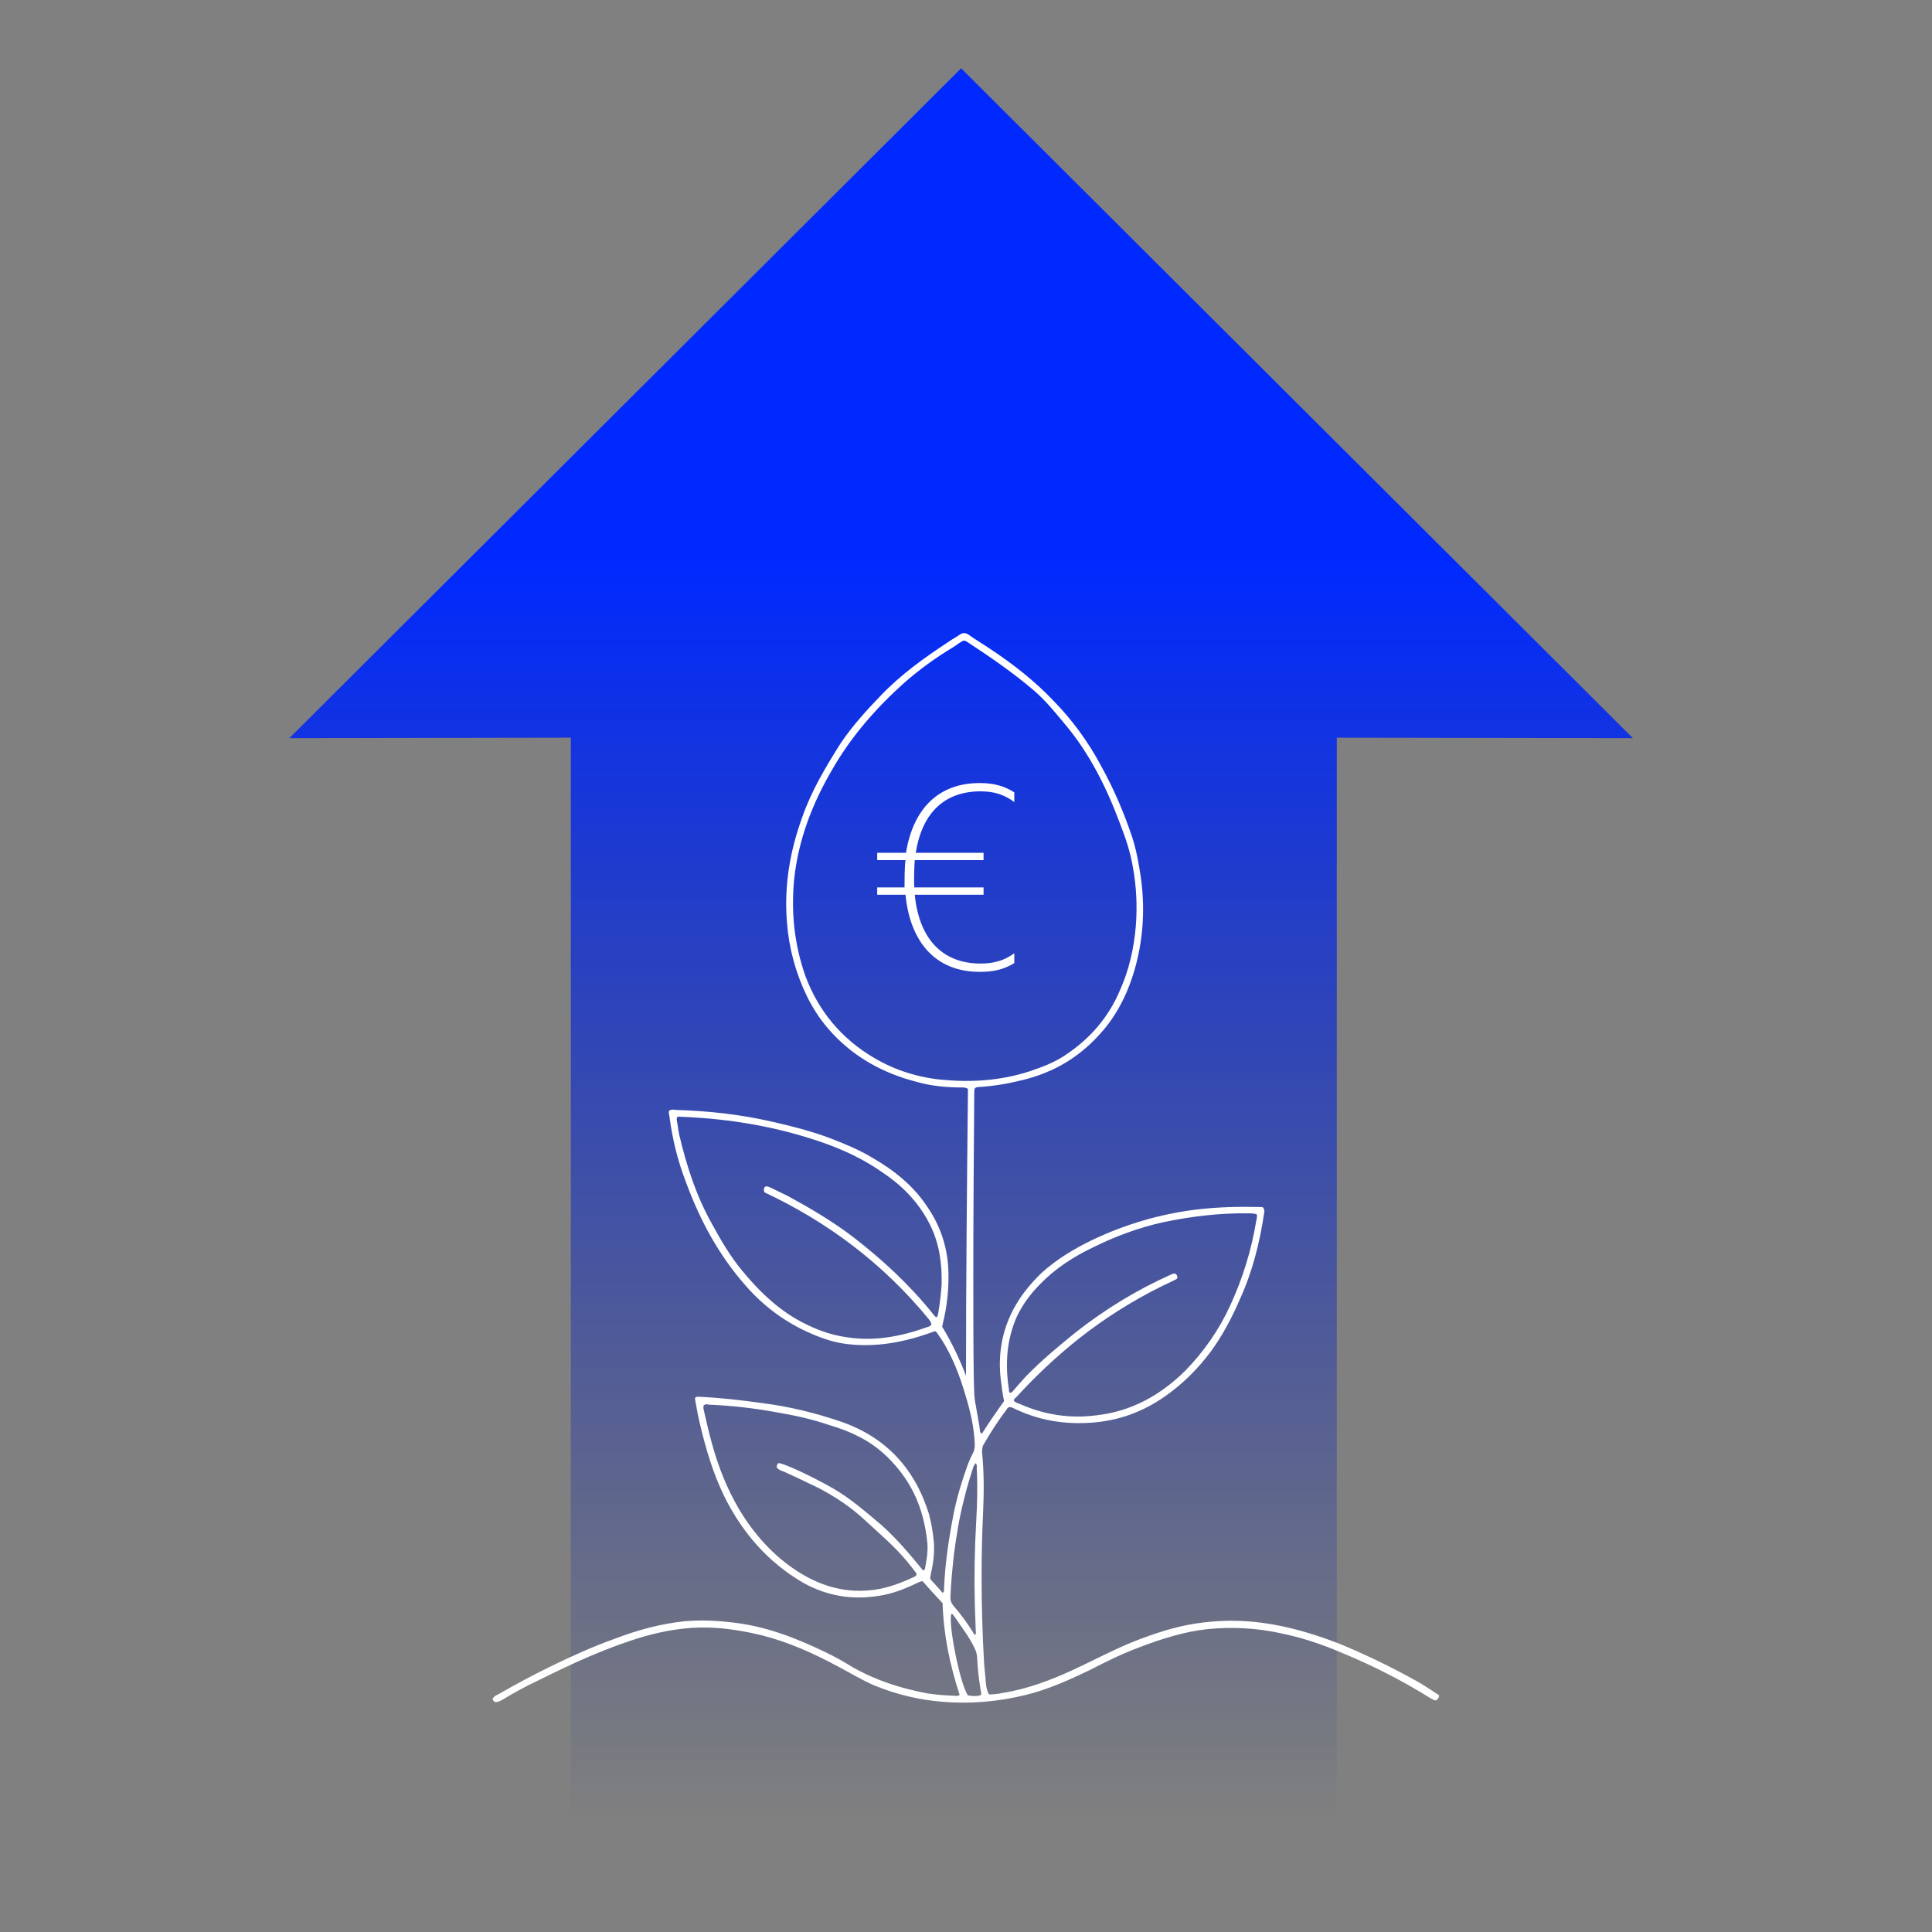 <svg version="1.2" xmlns="http://www.w3.org/2000/svg" viewBox="0 0 396 396" width="396" height="396">
	<rect x="0" y="0" width="396" height="396" fill="#808080" stroke="none"/>
	<title>Frame 1000001012</title>
	<defs>
		<linearGradient id="g1" x2="1" gradientUnits="userSpaceOnUse" gradientTransform="matrix(0,360,-275.396,0,197,14)">
			<stop offset=".28" stop-color="#0029ff" stop-opacity="1"/>
			<stop offset="1" stop-color="#001899" stop-opacity="0"/>
		</linearGradient>
		<clipPath clipPathUnits="userSpaceOnUse" id="cp1">
			<path d="m101 129.77h194v219.23h-194z"/>
		</clipPath>
	</defs>
	<style>
		.s0 { fill: url(#g1) } 
		.s1 { fill: #ffffff } 
	</style>
	<path fill-rule="evenodd" class="s0" d="m334.7 151.3l-137.7-137.3-137.7 137.3 57.7-0.1v222.8h157v-222.8z"/>
	<g id="Clip-Path" clip-path="url(#cp1)">
		<g>
			<path class="s1" d="m137.2 227.6c0.4-0.2 0.9-0.2 1.3-0.1 6.6 0.2 13.2 0.9 19.7 2.4 4 0.9 7.9 1.9 11.7 3.3 3.1 1.2 6.1 2.4 8.9 4.1 4.5 2.6 8.4 5.7 11.3 10.1q4.1 6 4.3 13.3c0.1 3.6-0.3 7.2-1.2 10.8 0 0.1 0 0.2-0.1 0.4q2.9 4.8 4.9 10.1c0-19.6 0.2-39.2 0.4-58.8-0.4-0.3-0.8-0.3-1.1-0.3-3.3 0-6.5-0.3-9.6-1.2-6.5-1.7-12.3-4.8-17-9.8q-3.2-3.4-5.3-7.7-3.5-7.2-4.1-15.2c-0.6-7.4 0.6-14.5 3.1-21.4 1.9-5.5 4.9-10.5 8-15.4 2.4-3.5 5.2-6.6 8.1-9.6 4.2-4.4 9-7.8 14-11.1 0.7-0.5 1.5-0.9 2.2-1.4q0.8-0.6 1.7-0.1c1.5 1.1 3.1 2 4.7 3.1 4.5 3 8.9 6.4 12.7 10.4q5.9 6 9.9 13.5c2.6 4.7 4.7 9.6 6.4 14.7 0.8 2.5 1.3 5.2 1.7 7.9 0.9 6.1 0.6 12.3-1 18.3-1.4 5.2-3.7 10.1-7.4 14.1-4.3 4.8-9.6 7.9-15.9 9.4-2.8 0.7-5.7 1.2-8.7 1.4-0.3 0-0.6 0-0.9 0.2-0.2 0.2-0.2 0.5-0.2 0.8-0.1 12.7-0.2 25.4-0.2 38.2 0 6.9 0 13.8 0.1 20.8 0.1 1.7 0 3.5 0.4 5.2 0.3 1.9 0.7 3.7 0.9 5.5 0.1 0.1 0.1 0.2 0.2 0.3q0 0 0.1 0 0 0 0.1 0c1.4-2.2 2.9-4.4 4.5-6.6-0.2-1.1-0.4-2.1-0.5-3.2-0.8-5-0.3-9.9 1.9-14.6 1.5-3.2 3.7-6 6.3-8.5 3.1-2.8 6.6-4.9 10.3-6.7 6.9-3.3 14.1-5.4 21.6-6.3 4.3-0.5 8.5-0.6 12.8-0.5 0.2 0 0.5 0 0.7 0.1 0.3 0.4 0.3 0.8 0.2 1.2-0.9 6.1-2.4 12-5 17.7-1.6 3.7-3.5 7.3-5.9 10.6-2.7 3.6-5.8 6.7-9.4 9.2q-6.8 4.8-15 5.4c-5.4 0.4-10.6-0.4-15.5-2.7-0.5-0.2-0.9-0.5-1.4-0.5-0.4 0.1-0.5 0.4-0.7 0.7-1.7 2.2-3.2 4.6-4.6 7-0.3 0.5-0.3 1-0.3 1.6 0.4 4.1 0.4 8.2 0.2 12.4-0.2 4.3-0.3 8.7-0.3 13.1q0 8.8 0.5 17.5c0.1 1.5 0.3 3 0.4 4.5 0.1 0.7 0.2 1.4 0.6 2.1 1 0 1.9-0.1 2.8-0.3 5.1-0.8 9.8-2.6 14.4-4.7 4.1-1.9 8.2-4.1 12.4-5.8 4.1-1.6 8.2-3 12.6-3.7 4.5-0.7 9-0.8 13.6-0.2 5.5 0.7 10.8 2.3 16 4.3 5.6 2.3 10.9 4.9 16.1 7.8 1.4 0.8 2.7 1.7 4.1 2.6 0.1 0.1 0.2 0.1 0.3 0.3-0.1 0.4-0.3 0.7-0.6 0.9-0.4 0.1-0.7-0.2-1-0.3-5.9-3.7-12-6.8-18.3-9.4-4.2-1.8-8.4-3.2-12.9-4.1q-7.1-1.5-14.5-0.8c-4.9 0.5-9.6 2-14.3 3.8-3.5 1.3-6.9 3-10.2 4.7-4.2 2-8.4 3.9-12.9 5-5.7 1.4-11.4 1.9-17.3 1.4-4.7-0.4-9.3-1.5-13.7-3.3-2.6-1.1-5-2.6-7.5-3.9-5-2.7-10.1-5-15.6-6.4-3.7-0.9-7.4-1.5-11.1-1.6-4.5-0.1-8.7 0.6-13 1.8-7.5 2.2-14.7 5.5-21.7 9-2.6 1.2-5.1 2.6-7.6 4.1q-0.5 0.3-1.2 0.4c-0.3-0.1-0.6-0.3-0.6-0.7 0.2-0.5 0.7-0.7 1.1-0.9 3.5-2 7-3.9 10.7-5.7 4.3-2.1 8.7-4.1 13.2-5.7 4.7-1.8 9.5-3.1 14.4-3.6 3.4-0.3 6.8-0.1 10.1 0.3 6.7 0.8 12.8 3.2 18.8 6.1 1.9 0.9 3.8 2 5.6 3.1 4.8 2.7 9.9 4.3 15.2 5.3 1.9 0.3 3.8 0.4 5.8 0.5 0.2 0 0.4 0.1 0.8-0.2-2-6.1-3.3-12.3-3.5-18.8-1.4-1.5-2.8-3-4.1-4.5-0.5 0-0.9 0.3-1.2 0.4-2.5 1.2-5 2.2-7.8 2.6-5.5 0.9-10.7 0-15.5-2.7-7.2-4.2-12.4-10.2-16.1-17.6-2.3-4.7-3.8-9.7-5-14.8-0.4-1.6-0.7-3.3-1-5 0-0.2-0.1-0.4 0-0.5 0.3-0.3 0.6-0.2 0.9-0.2 4.3 0.2 8.6 0.7 12.9 1.3 5.5 0.7 10.8 2 16.1 3.8 9.2 3.2 15.1 9.6 18 18.9 0.5 1.8 0.8 3.7 1 5.6 0.2 2.3-0.1 4.5-0.6 6.7 0 0.3-0.2 0.6-0.1 1.1 0.8 0.9 1.7 1.8 2.5 2.8 0.4-0.3 0.3-0.6 0.3-0.8 0.2-5.3 1-10.5 2-15.6 0.7-3.4 1.7-6.7 2.9-10 0.3-0.7 0.6-1.5 1-2.2 0.3-0.6 0.4-1.1 0.4-1.8-0.1-3.4-0.9-6.8-1.9-10.1-1.2-4.1-2.7-8-5-11.6-0.4-0.5-0.7-1.1-1.1-1.5-0.3-0.1-0.4 0.1-0.6 0.1-5.7 2.1-11.5 3.2-17.5 2.5-2.6-0.3-5-1.1-7.3-2.1-5.2-2.2-9.7-5.5-13.4-9.7-5.6-6.3-9.5-13.5-12.4-21.4-1.7-4.4-2.8-8.9-3.4-13.6-0.1-0.4-0.2-0.7 0-1.1zm60.3-96.3c-0.7 0.3-1.4 0.9-2.2 1.4-3.5 2.1-6.8 4.5-9.9 7.2-5.8 5.2-10.9 11-14.8 17.8-4.1 7-6.9 14.3-7.8 22.3-0.7 6.9 0 13.6 2.3 20.1 2.7 7.2 7.4 12.8 14 16.7 4.2 2.5 8.9 4 13.8 4.5 6.2 0.6 12.2 0.2 18.1-1.7 2.7-0.9 5.3-1.9 7.6-3.5 4.9-3.3 8.6-7.6 10.9-13 1.9-4.2 2.9-8.6 3.3-13.2q0.5-6.2-0.6-12.2c-0.5-3-1.5-6-2.6-8.8-2.8-7.5-6.3-14.6-11.6-20.8-1.9-2.3-3.8-4.6-6-6.5-4.3-3.7-9-6.9-13.7-10-0.2-0.1-0.4-0.3-0.8-0.3zm-58.7 97.7c-0.1 0.2-0.1 0.4-0.1 0.5 0.2 1 0.3 2 0.5 3 1.5 6.4 3.5 12.6 6.7 18.3 1.8 3.3 3.7 6.6 6.1 9.5 3.2 3.9 6.7 7.4 11.1 10 3.3 1.9 6.8 3.3 10.5 3.8 5.7 0.9 11.2-0.2 16.5-2.1 0.3-0.1 0.7-0.2 0.8-0.6-0.1-0.5-0.4-0.8-0.6-1.1-9.3-11.3-20.6-19.8-33.6-25.9-0.2-0.6-0.2-0.9 0.2-1.2 0.4-0.1 0.7 0.1 1 0.2 1.2 0.6 2.3 1.1 3.5 1.7 4.6 2.5 9.2 5.2 13.4 8.4 6.1 4.7 11.7 9.9 16.5 15.9 0.2 0.2 0.3 0.5 0.7 0.6 0.2-0.2 0.2-0.5 0.3-0.8q0.5-2.9 0.7-5.9c0.1-4.1-0.4-8.1-2.2-11.9-2.2-4.6-5.6-8.2-9.8-11-3.5-2.5-7.4-4.4-11.5-5.9-9.7-3.5-19.7-5.2-30-5.6-0.3 0-0.5-0.1-0.7 0.1zm118.8 19.9c-0.6-0.2-1.1-0.2-1.6-0.2-5.9-0.1-11.7 0.6-17.5 1.8-5 1.1-9.9 2.9-14.5 5.2-4 1.9-7.7 4.3-10.8 7.5-2 2-3.6 4.2-4.8 6.7-2.1 4.8-2.4 9.8-1.6 14.9 0 0.3 0 0.6 0.3 0.7 0.3-0.1 0.5-0.3 0.7-0.6 0.8-0.9 1.6-1.8 2.4-2.7 3.3-3.4 6.8-6.3 10.4-9.2 6-4.7 12.4-8.6 19.3-11.7 0.4-0.2 0.8-0.4 1.2-0.1 0.4 0.7 0.3 0.9-0.4 1.2-0.8 0.4-1.6 0.8-2.5 1.2q-9.1 4.5-17.1 10.8-6.9 5.5-12.9 12.1c-0.2 0.1-0.4 0.3-0.4 0.6 0.3 0.4 0.8 0.5 1.3 0.7 5 2.2 10.2 3 15.6 2.3 7.2-0.8 13.1-4.1 18.2-9.1 3.8-3.9 6.9-8.3 9.2-13.3q3.9-8.4 5.4-17.5c0.1-0.4 0.2-0.8 0.1-1.3zm-98.1 51c1-0.1 7.1 2.8 11.3 5.2 3.6 2.1 6.8 4.9 10 7.6 3.1 2.8 5.8 6 8.4 9.2 0.3-0.1 0.3-0.2 0.4-0.4 0.3-1.6 0.6-3.3 0.5-5-0.5-5.4-2.1-10.4-5.5-14.8-2.4-3.1-5.2-5.6-8.7-7.3-1.9-1-3.9-1.7-5.9-2.3-3.5-1.2-7.1-2-10.7-2.6q-7-1.3-14.1-1.6c-0.3-0.1-0.6-0.1-0.9 0.1-0.2 0.2-0.1 0.5-0.1 0.8 0.5 2.2 1 4.4 1.6 6.6 1.3 4.9 3.1 9.5 5.6 13.8 3.1 5.2 7 9.6 12.1 12.9 4.4 2.8 9.1 4.3 14.3 3.9 3.4-0.2 6.6-1.4 9.6-2.8 0.2-0.1 0.4-0.2 0.5-0.6-0.6-0.9-1.4-1.8-2.1-2.7-2.6-3.1-5.6-5.6-8.5-8.3-2.9-2.7-6.2-4.9-9.7-6.7q-3.5-1.7-7-3.3c-0.4-0.1-0.8-0.3-1.1-0.5-0.4-0.4-0.4-0.6 0-1.2zm40.5 0c-0.3 0.3-0.4 0.6-0.5 0.8-0.7 2.2-1.4 4.4-1.9 6.6-1 3.8-1.6 7.7-2.1 11.5-0.3 2.9-0.6 5.8-0.7 8.7 0 0.6 0.2 1.1 0.6 1.6 1.5 1.7 2.8 3.5 4 5.4 0.1 0.2 0.2 0.5 0.5 0.6 0.2-0.3 0.1-0.6 0.1-0.8q-0.1-2.8-0.2-5.6-0.2-8.5 0.3-17c0.2-3.6 0.3-7.2 0.1-10.8 0-0.3 0.1-0.6-0.2-1zm-5 30.9c-0.7 2 1.8 14.5 3.4 16.7 1 0.2 2.1 0.2 2.7-0.1 0.1-0.6-0.2-1.1-0.2-1.6-0.3-1.9-0.5-3.8-0.6-5.7q0-1.3-0.6-2.4c-1.1-2.3-2.7-4.3-4.1-6.4-0.2-0.2-0.3-0.5-0.6-0.5z"/>
			<path class="s1" d="m207.9 195.4v2c-2.1 1.3-4.2 1.8-7.1 1.8-8.7 0-14.2-5.7-15.2-15.8h-5.8v-1.5h5.6c0-1.2 0-4.4 0.2-5.6h-5.8v-1.5h5.9c1.5-9.2 6.8-14.3 15.1-14.3 2.9 0 5 0.6 7.1 1.9v2c-2-1.5-4.1-2.2-6.9-2.2-7.4 0-12 4.4-13.3 12.6h13.9v1.5h-14.1c-0.1 1.1-0.2 4.1-0.1 5.6h14.2v1.5h-14.1c0.9 9.1 5.7 14.1 13.5 14.1 2.7 0 4.8-0.6 6.9-2.1z"/>
		</g>
	</g>
</svg>